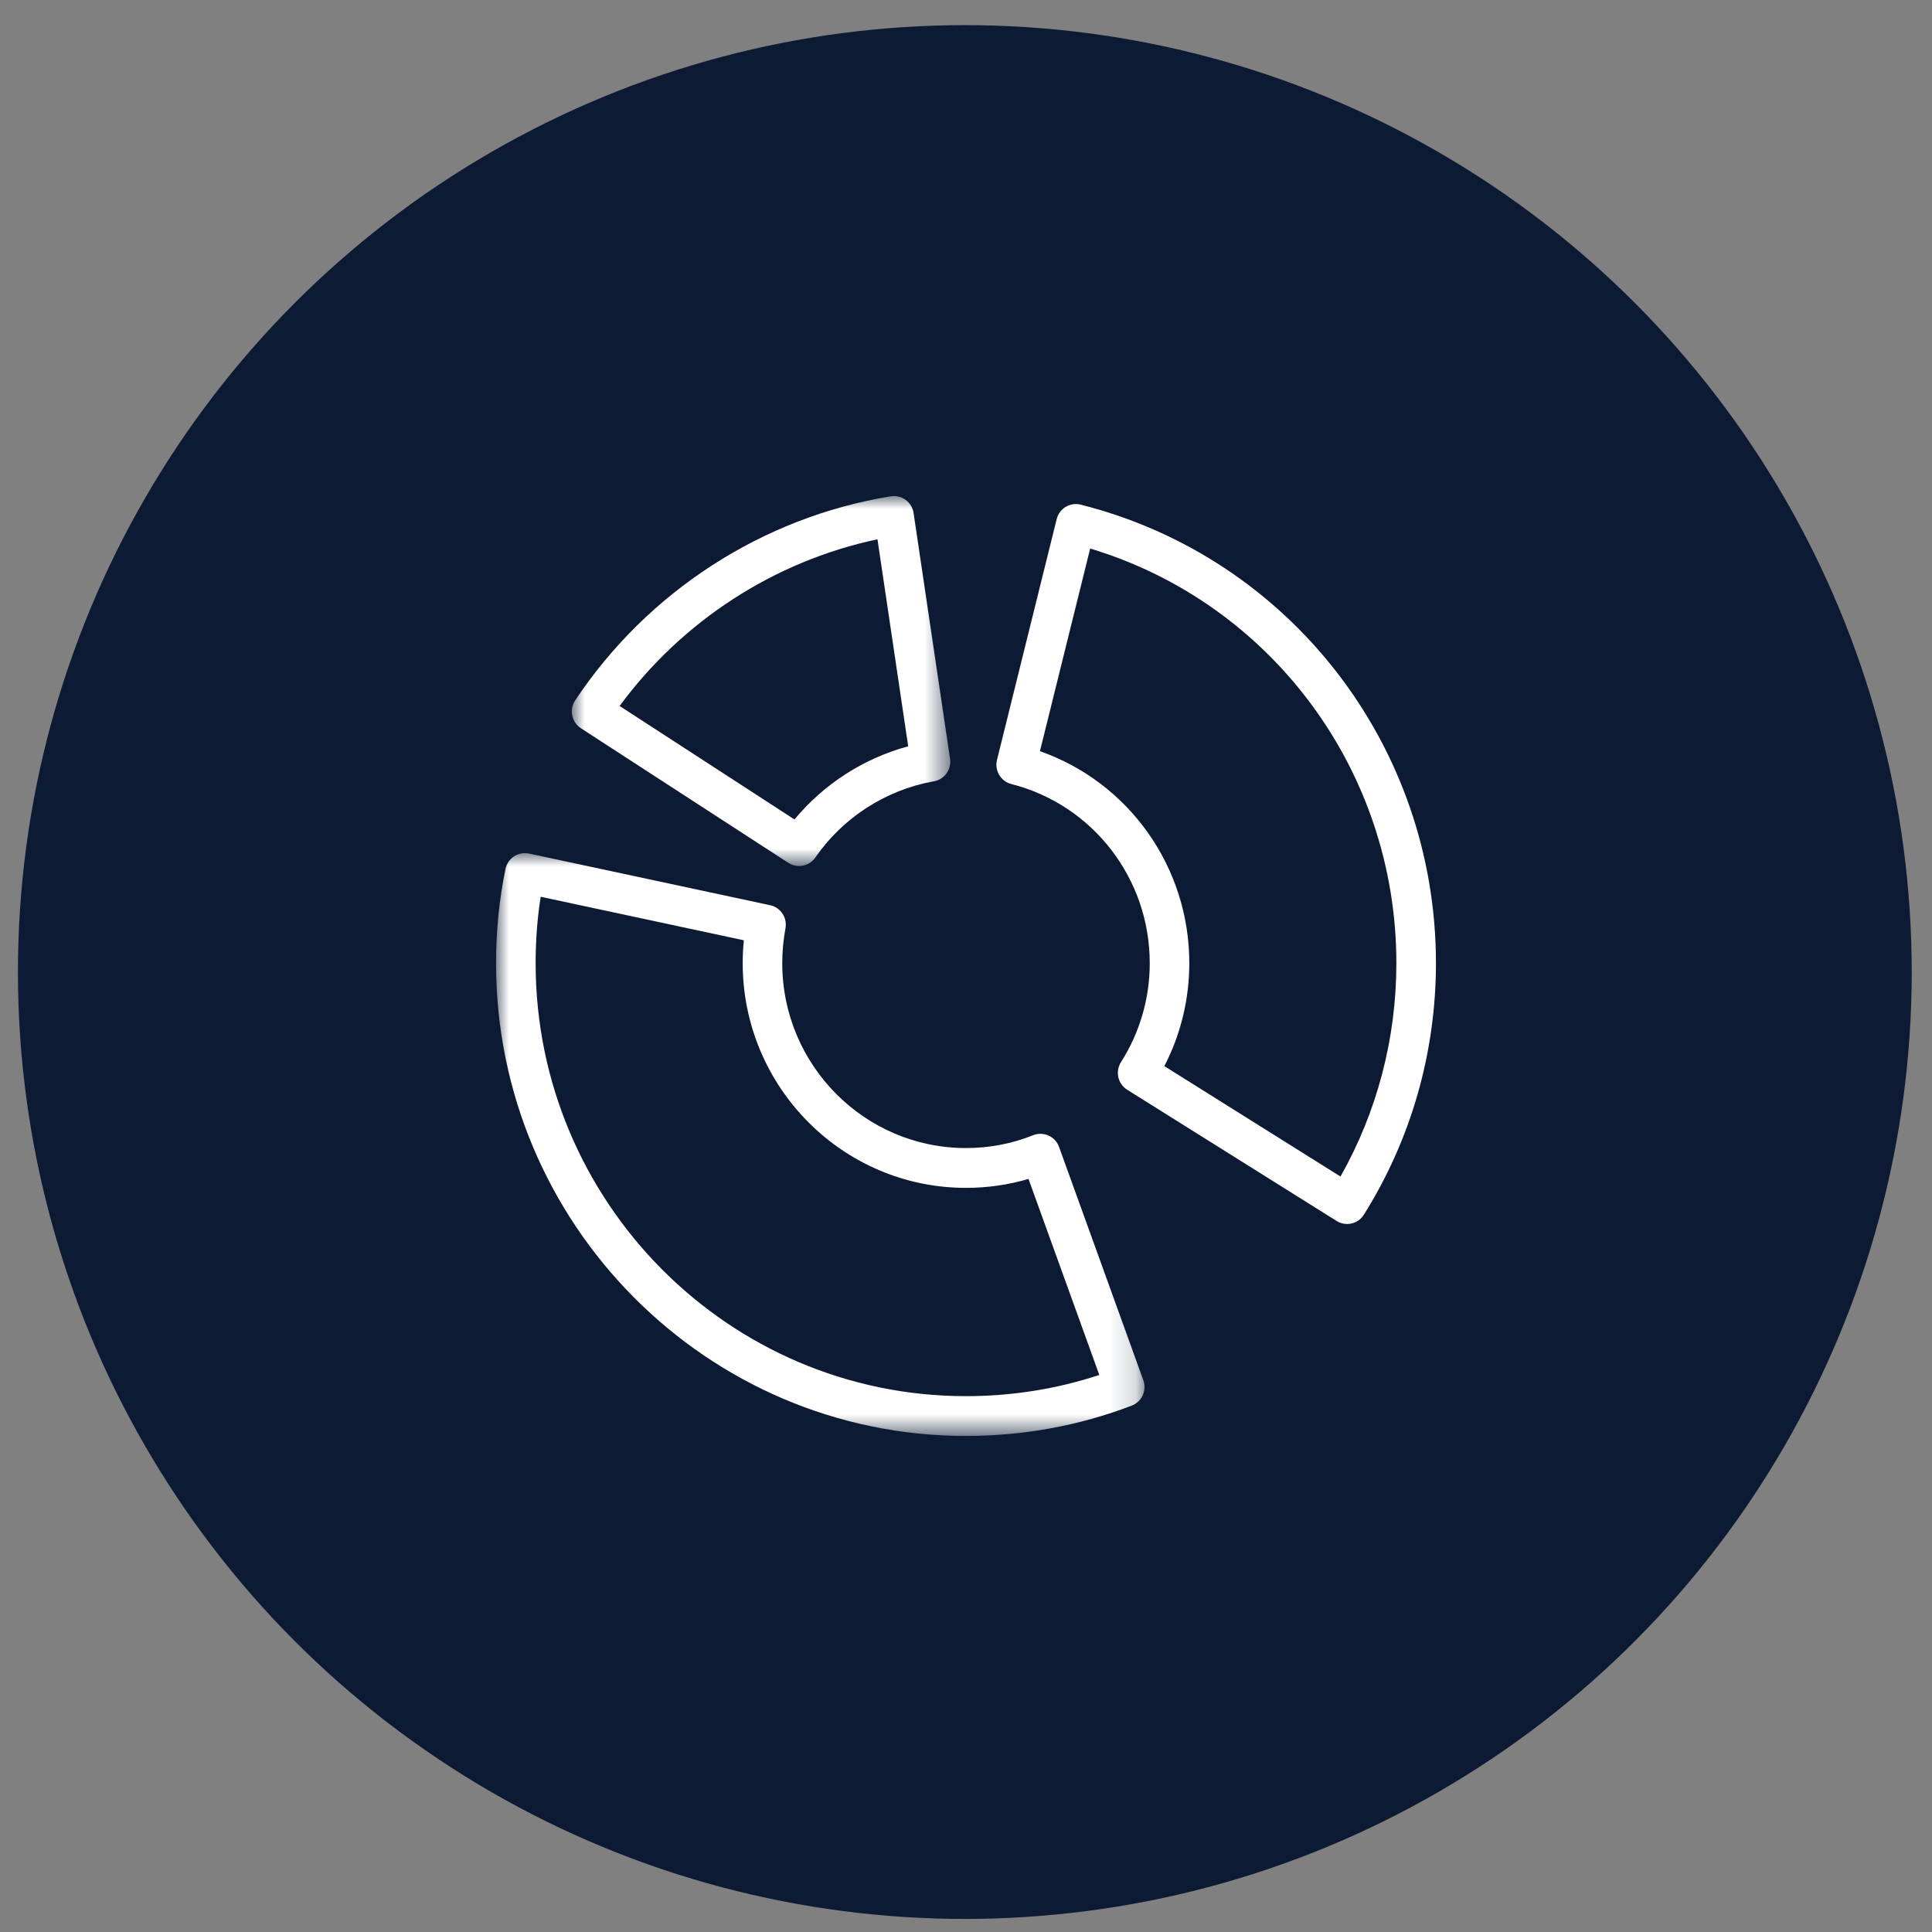 <?xml version="1.0" encoding="UTF-8"?>
<svg width="74px" height="74px" viewBox="0 0 74 74" version="1.1" xmlns="http://www.w3.org/2000/svg" xmlns:xlink="http://www.w3.org/1999/xlink">
    <rect x="0" y="0" width="74" height="74" fill="#808080" stroke="none"/>
    <title>Group 7</title>
    <defs>
        <polygon id="path-1" points="0 0 24.838 0 24.838 22.323 0 22.323"></polygon>
        <polygon id="path-3" points="0 0 14.496 0 14.496 14.171 0 14.171"></polygon>
    </defs>
    <g id="UI" stroke="none" stroke-width="1" fill="none" fill-rule="evenodd">
        <g id="Contact" transform="translate(-170, -1003)">
            <g id="Group-7" transform="translate(170.687, 1003.963)">
                <circle id="Oval" fill="#0C1B33" cx="36.268" cy="36.268" r="36.268"></circle>
                <g id="Group-9" transform="translate(18.313, 18.037)">
                    <g id="Group-3" transform="translate(0, 13.677)">
                        <mask id="mask-2" fill="white">
                            <use xlink:href="#path-1"></use>
                        </mask>
                        <g id="Clip-2"></g>
                        <path d="M1.709,1.671 C1.58,2.496 1.516,3.348 1.516,4.214 C1.516,13.359 8.909,20.799 17.997,20.799 C19.756,20.799 21.472,20.526 23.106,19.987 L20.394,12.478 C19.624,12.706 18.821,12.821 17.997,12.821 C13.282,12.821 9.447,8.96 9.447,4.214 C9.447,3.923 9.461,3.63 9.491,3.338 L1.709,1.671 Z M17.997,22.323 C8.073,22.323 -7.17600342e-05,14.199 -7.17600342e-05,4.214 C-7.17600342e-05,2.978 0.122,1.764 0.362,0.606 C0.403,0.408 0.521,0.234 0.69,0.123 C0.859,0.013 1.065,-0.025 1.262,0.016 L10.498,1.995 C10.9,2.081 11.16,2.473 11.085,2.879 C11.004,3.322 10.962,3.77 10.962,4.214 C10.962,8.119 14.118,11.296 17.997,11.296 C18.895,11.296 19.76,11.131 20.57,10.805 C20.76,10.729 20.974,10.733 21.161,10.817 C21.349,10.901 21.494,11.058 21.564,11.253 L24.792,20.189 C24.933,20.58 24.736,21.014 24.349,21.161 C22.332,21.932 20.195,22.323 17.997,22.323 L17.997,22.323 Z" id="Fill-1" fill="#FFFFFF" mask="url(#mask-2)"></path>
                    </g>
                    <g id="Group-6" transform="translate(2.902, 0)">
                        <mask id="mask-4" fill="white">
                            <use xlink:href="#path-3"></use>
                        </mask>
                        <g id="Clip-5"></g>
                        <path d="M1.831,8.041 L8.528,12.387 C9.652,11.03 11.186,10.043 12.884,9.585 L11.707,1.656 C7.765,2.49 4.232,4.775 1.831,8.041 M8.705,14.171 C8.564,14.171 8.422,14.132 8.295,14.05 L0.347,8.893 C0.177,8.782 0.057,8.607 0.016,8.406 C-0.025,8.207 0.015,7.998 0.128,7.828 C2.901,3.658 7.309,0.808 12.22,0.009 C12.419,-0.022 12.624,0.026 12.788,0.147 C12.951,0.267 13.06,0.448 13.09,0.65 L14.487,10.063 C14.52,10.282 14.456,10.505 14.312,10.673 C14.188,10.818 14.015,10.909 13.829,10.932 C12.016,11.263 10.377,12.323 9.328,13.843 C9.182,14.056 8.946,14.171 8.705,14.171" id="Fill-4" fill="#FFFFFF" mask="url(#mask-4)"></path>
                    </g>
                    <path d="M25.597,21.835 L32.344,26.064 C33.746,23.584 34.484,20.774 34.484,17.891 C34.484,10.527 29.699,4.103 22.756,2.01 L20.832,9.772 C24.236,10.967 26.553,14.204 26.553,17.891 C26.553,19.272 26.225,20.622 25.597,21.835 M32.597,27.882 C32.46,27.882 32.321,27.845 32.197,27.767 L24.174,22.74 C24.002,22.632 23.88,22.459 23.835,22.261 C23.791,22.062 23.827,21.853 23.937,21.681 C24.657,20.55 25.038,19.239 25.038,17.891 C25.038,14.647 22.858,11.826 19.736,11.03 C19.332,10.927 19.086,10.515 19.187,10.107 L21.473,0.884 C21.522,0.688 21.645,0.519 21.818,0.415 C21.99,0.311 22.197,0.28 22.392,0.329 C30.404,2.35 36,9.571 36,17.891 C36,21.318 35.045,24.65 33.238,27.527 C33.094,27.757 32.848,27.882 32.597,27.882" id="Fill-7" fill="#FFFFFF"></path>
                </g>
            </g>
        </g>
    </g>
</svg>